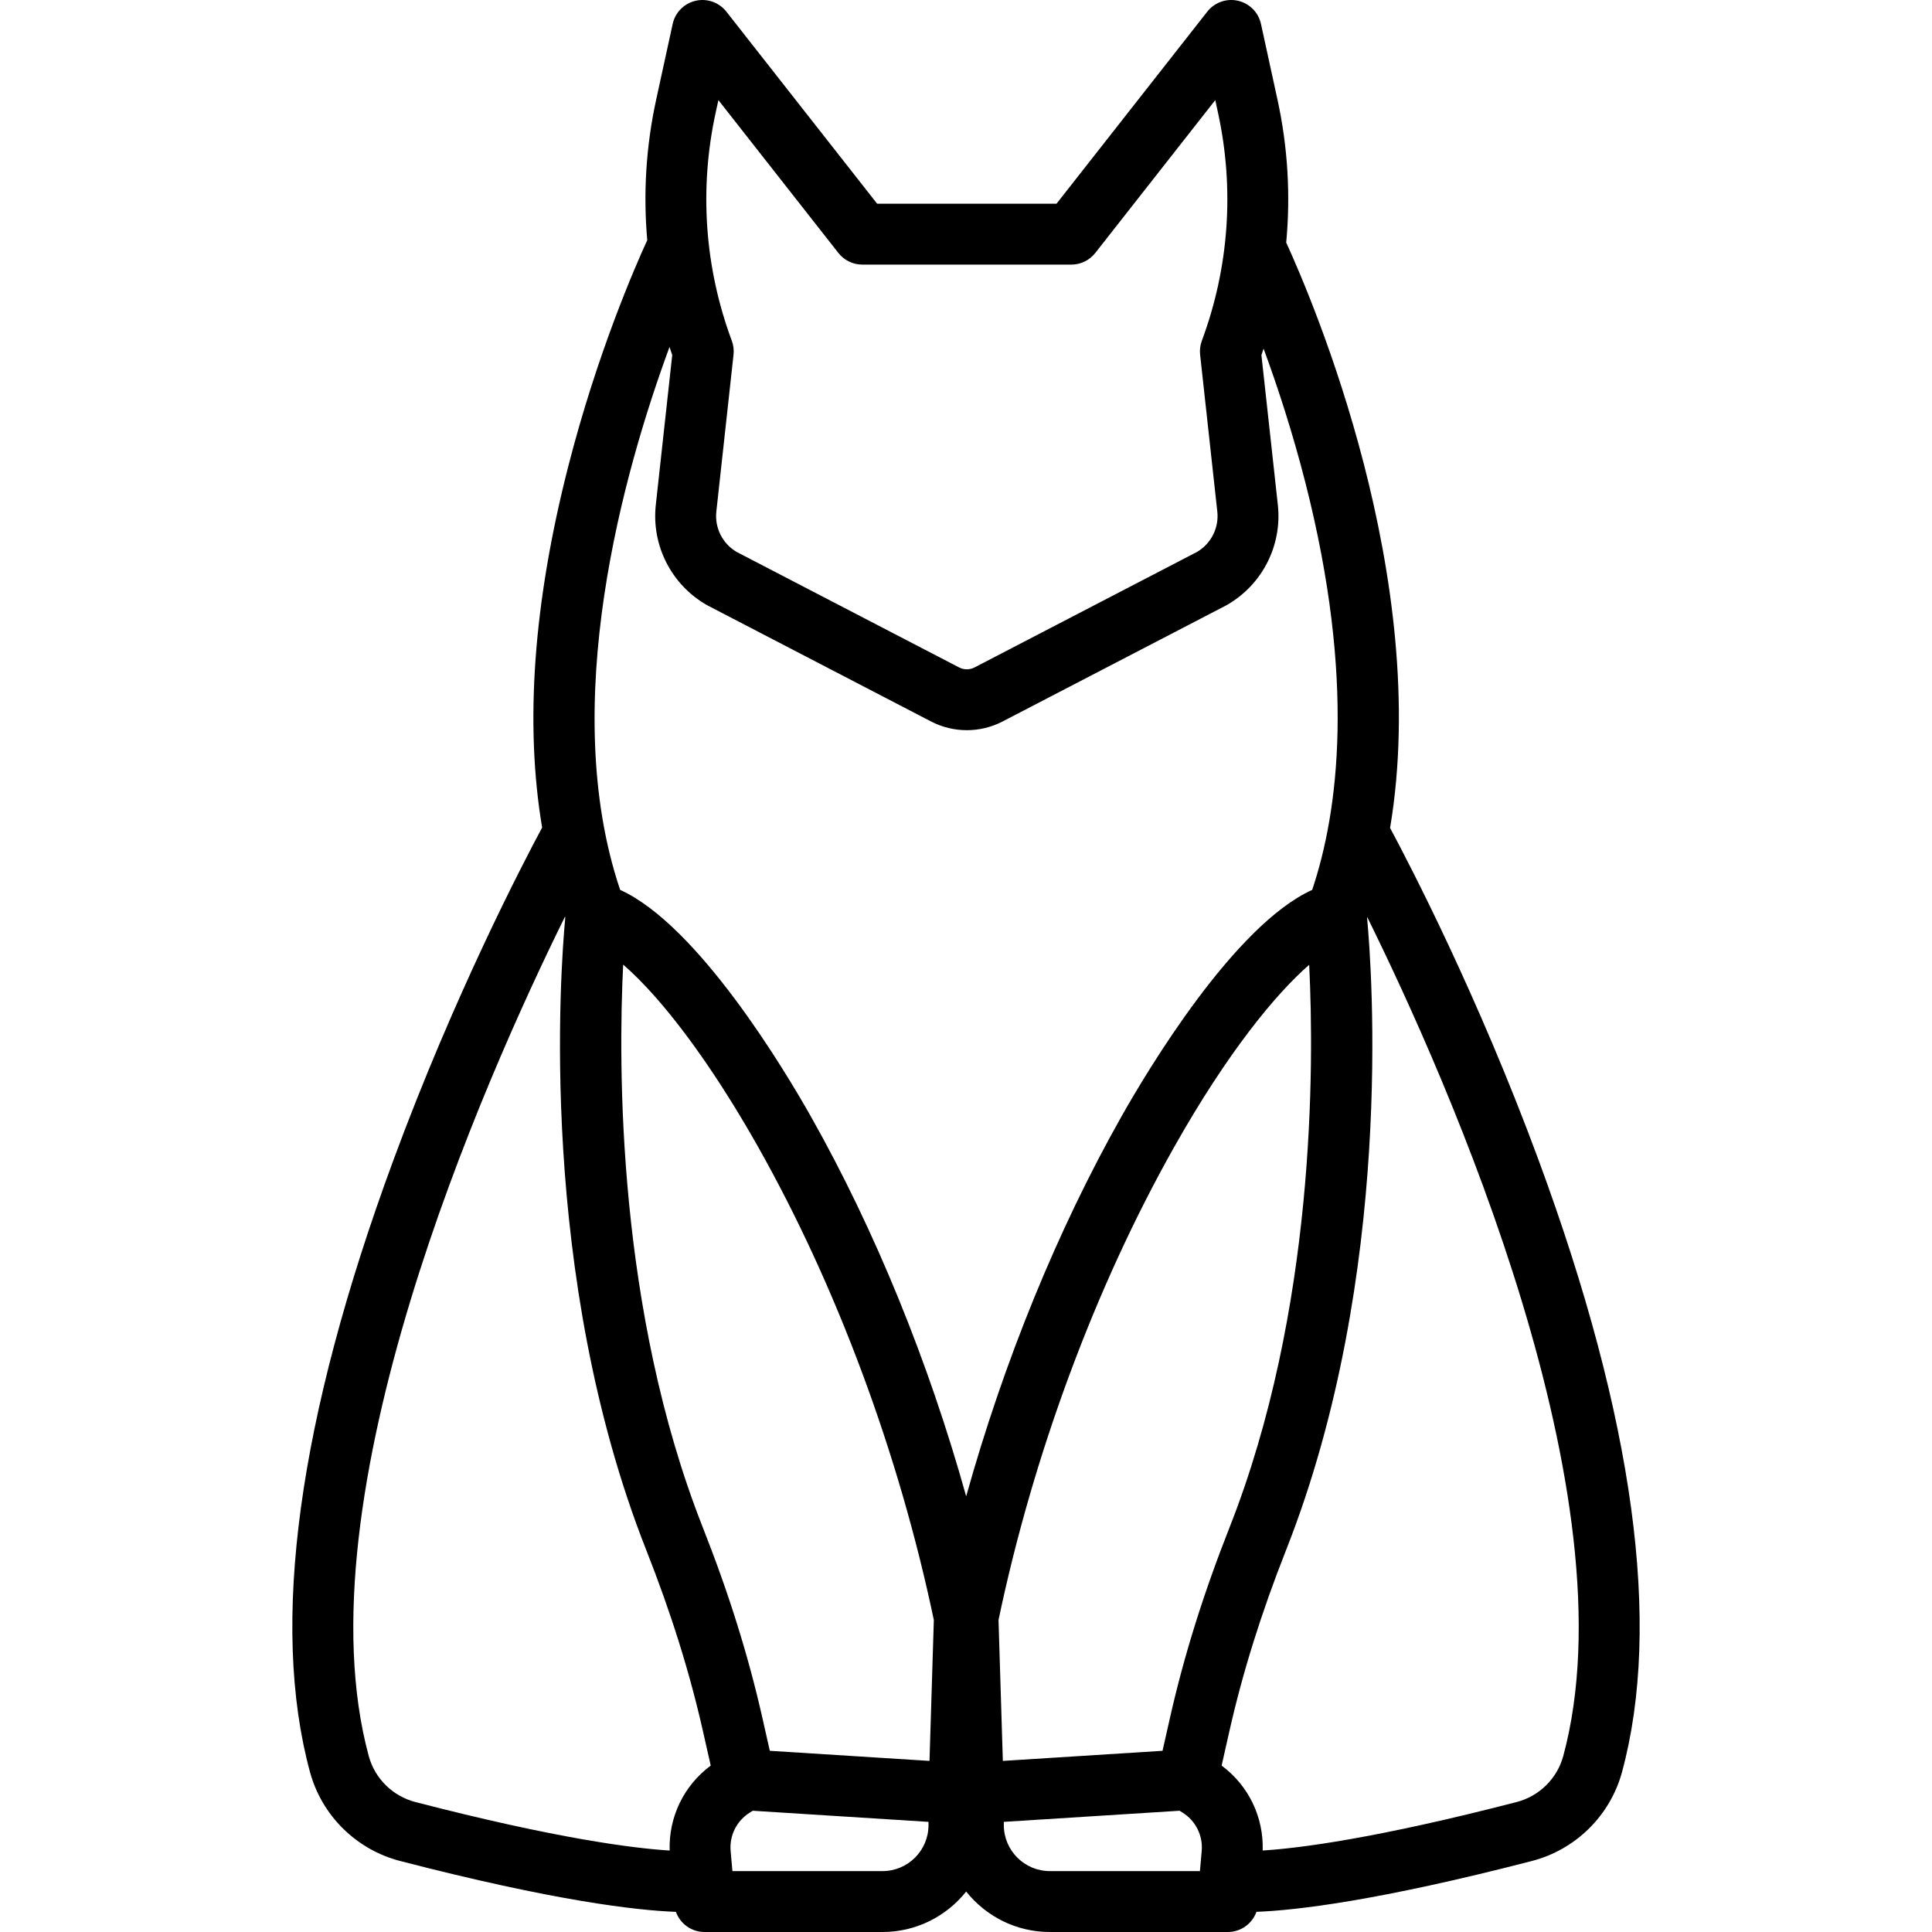 <?xml version="1.0" encoding="iso-8859-1"?>
<!-- Uploaded to: SVG Repo, www.svgrepo.com, Generator: SVG Repo Mixer Tools -->
<!DOCTYPE svg PUBLIC "-//W3C//DTD SVG 1.1//EN" "http://www.w3.org/Graphics/SVG/1.1/DTD/svg11.dtd">
<svg fill="#000000" height="800px" width="800px" version="1.1" id="Capa_1" xmlns="http://www.w3.org/2000/svg" xmlns:xlink="http://www.w3.org/1999/xlink" 
	 viewBox="0 0 475.859 475.859" xml:space="preserve">
<path d="M378.981,285.789c-15.009-40.689-31.888-73.089-36.598-81.865c10.297-61.291-19.063-129.949-25.584-144.177
	c1.093-11.694,0.393-23.542-2.142-35.169l-4.071-18.676c-0.619-2.838-2.82-5.063-5.651-5.713c-2.833-0.648-5.782,0.395-7.576,2.679
	l-37.133,47.304h-44.184L178.908,2.869c-1.793-2.284-4.741-3.328-7.576-2.679c-2.831,0.649-5.032,2.875-5.651,5.713l-4.071,18.676
	c-2.492,11.431-3.205,23.077-2.19,34.58c-2.945,6.4-12.324,27.823-19.465,55.74c-8.587,33.572-10.725,63.362-6.429,88.932
	c-4.643,8.645-21.588,41.132-36.647,81.959C73.41,349.412,66.502,400.099,76.345,436.44c2.907,10.734,11.414,19.136,22.202,21.928
	c38.04,9.844,58.179,12.167,67.93,12.527c1.046,2.913,3.824,4.964,7.052,4.964h43.84c8.336,0,15.775-3.9,20.603-9.965
	c4.827,6.066,12.266,9.965,20.603,9.965h43.84c3.23,0,6.008-2.053,7.053-4.968c9.783-0.37,29.915-2.708,67.844-12.523
	c10.787-2.791,19.295-11.193,22.203-21.928C409.358,400.099,402.448,349.412,378.981,285.789z M176.266,27.773l0.679-3.114
	l29.55,37.644c1.422,1.811,3.597,2.869,5.899,2.869h51.479c2.303,0,4.478-1.058,5.899-2.869l29.55-37.644L300,27.774
	c4.088,18.75,2.711,38.166-3.981,56.151c-0.407,1.095-0.554,2.271-0.426,3.433l4.234,38.638c0.438,3.999-1.505,7.88-4.96,9.926
	l-54.832,28.468c-1.191,0.618-2.613,0.618-3.803,0l-54.834-28.468c-3.454-2.047-5.398-5.927-4.96-9.927l4.234-38.637
	c0.128-1.162-0.019-2.337-0.426-3.433C173.555,65.94,172.178,46.523,176.266,27.773z M164.904,85.463
	c0.222,0.665,0.434,1.333,0.668,1.995l-4.044,36.901c-1.094,9.97,3.819,19.641,12.517,24.637c0.093,0.053,0.186,0.104,0.28,0.153
	l54.995,28.552c2.759,1.433,5.785,2.149,8.813,2.148c3.026,0,6.054-0.716,8.813-2.148l54.994-28.552
	c0.095-0.049,0.188-0.1,0.28-0.153c8.697-4.997,13.61-14.667,12.517-24.637l-4.044-36.902c0.187-0.527,0.353-1.059,0.532-1.588
	c3.34,9.069,7.086,20.408,10.303,33.032c12.432,48.798,8.105,81.085,1.668,100.281c-19.215,8.723-40.558,44.444-46.98,55.822
	c-15.796,27.982-28.997,60.423-38.244,93.548c-9.247-33.125-22.448-65.565-38.244-93.548c-6.424-11.378-27.77-47.104-46.985-55.824
	C137.359,173.55,153.605,116.147,164.904,85.463z M288.171,423.098l-1.836,8.131l-39.33,2.489l-1.067-34.7
	c8.563-40.882,23.938-82.269,43.341-116.639c13.263-23.494,25.092-37.712,33.178-44.748c1.235,24.94,1.471,85.146-19.643,138.651
	C296.409,392.512,291.62,407.825,288.171,423.098z M189.608,431.229l-1.836-8.132c-3.448-15.273-8.238-30.586-14.643-46.815
	c-21.126-53.539-20.877-113.785-19.641-138.697c2.328,2.01,5.137,4.773,8.448,8.575c7.96,9.139,16.512,21.664,24.729,36.219
	c19.402,34.371,34.778,75.757,43.341,116.639l-1.067,34.7L189.608,431.229z M164.939,455.794
	c-8.976-0.556-27.809-2.935-62.634-11.947c-5.581-1.444-9.98-5.785-11.481-11.328c-17.226-63.601,28.463-166.483,48.333-206.739
	c0.025,0.069,0.047,0.14,0.072,0.21c-1.201,12.802-6.784,88.054,19.947,155.798c6.119,15.506,10.688,30.099,13.965,44.613
	l1.912,8.469C168.438,439.773,164.68,447.522,164.939,455.794z M217.369,460.859h-36.973l-0.435-4.924
	c-0.341-3.867,1.505-7.526,4.817-9.55l0.64-0.391l43.277,2.739v0.8C228.696,455.778,223.615,460.859,217.369,460.859z
	 M295.982,455.935l-0.435,4.924h-36.973c-6.246,0-11.327-5.082-11.327-11.327v-0.8l43.277-2.739l0.641,0.392
	C294.477,448.409,296.322,452.069,295.982,455.935z M385.036,432.518c-1.502,5.543-5.901,9.884-11.482,11.329
	c-34.718,8.985-53.541,11.376-62.549,11.941c0.257-8.27-3.501-16.016-10.114-20.918l1.911-8.468
	c3.278-14.514,7.847-29.107,13.965-44.614c26.732-67.745,21.148-142.997,19.947-155.799c0.014-0.038,0.026-0.077,0.039-0.115
	C356.652,266.185,402.261,368.924,385.036,432.518z"/>
</svg>